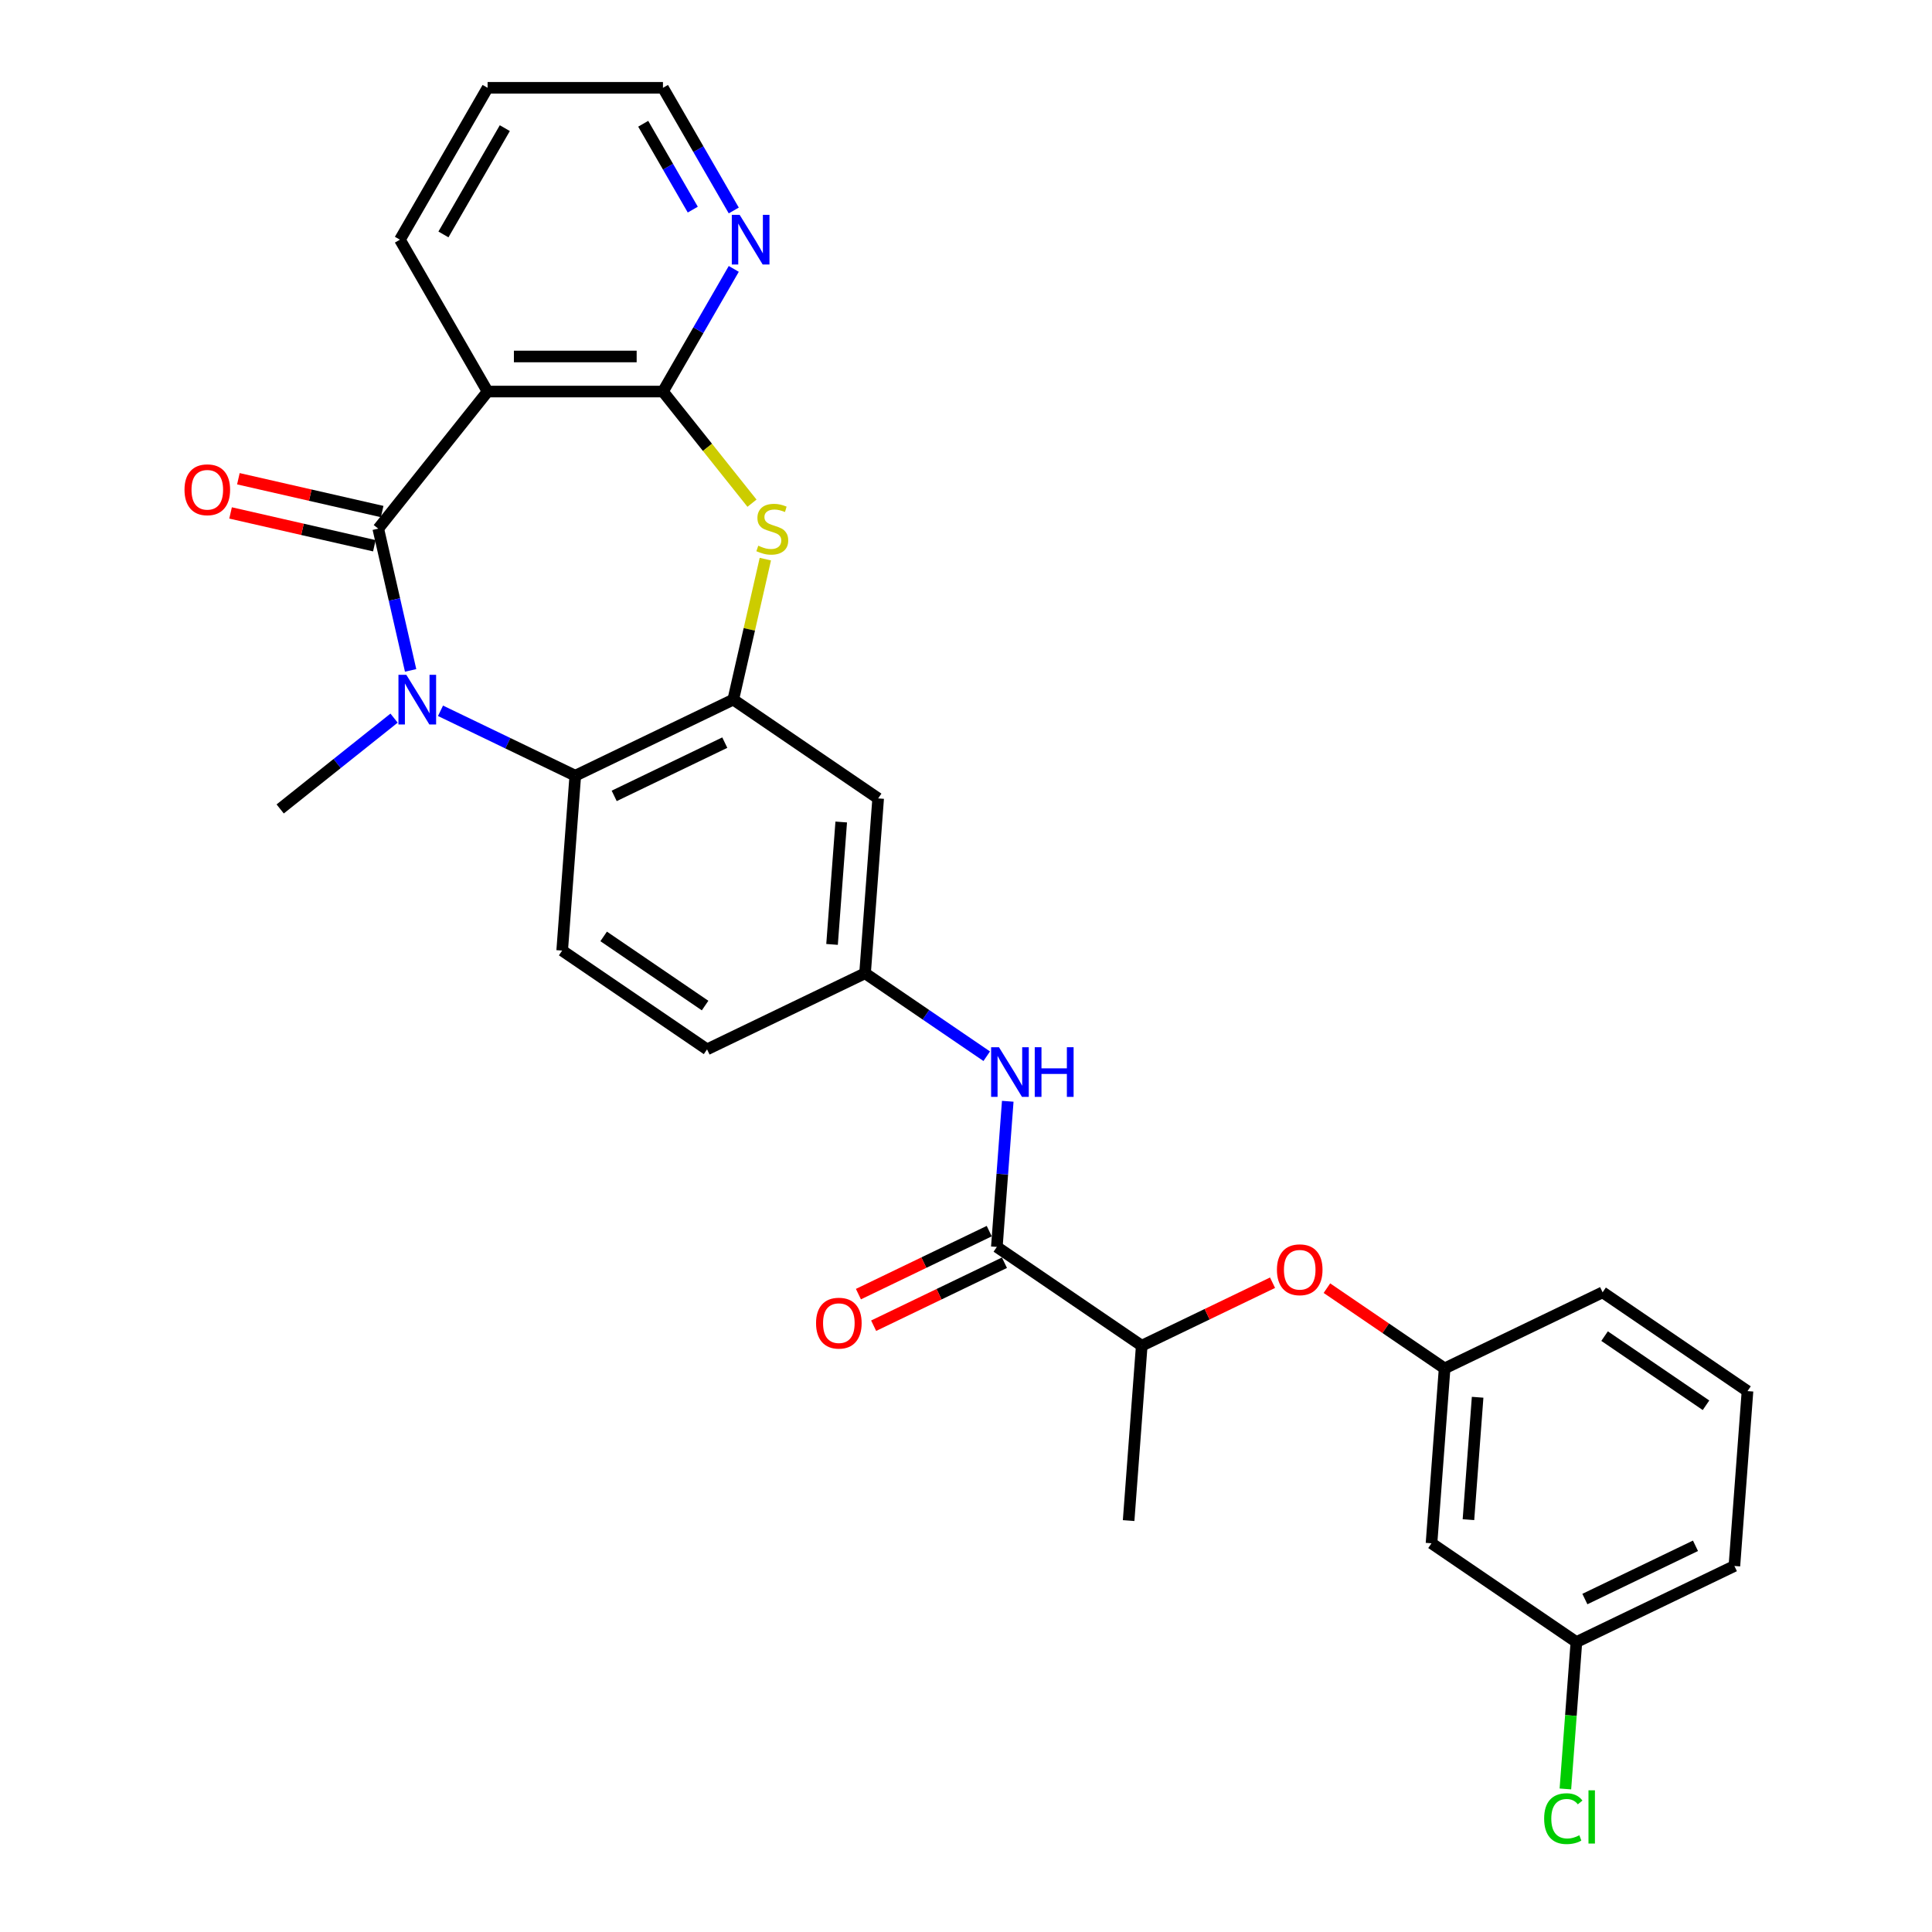 <?xml version='1.0' encoding='iso-8859-1'?>
<svg version='1.1' baseProfile='full'
              xmlns='http://www.w3.org/2000/svg'
                      xmlns:rdkit='http://www.rdkit.org/xml'
                      xmlns:xlink='http://www.w3.org/1999/xlink'
                  xml:space='preserve'
width='1000px' height='1000px' viewBox='0 0 1000 1000'>
<!-- END OF HEADER -->
<rect style='opacity:1.0;fill:#FFFFFF;stroke:none' width='1000' height='1000' x='0' y='0'> </rect>
<path class='bond-0' d='M 195.788,273.63 L 204.161,310.315' style='fill:none;fill-rule:evenodd;stroke:#000000;stroke-width:6px;stroke-linecap:butt;stroke-linejoin:miter;stroke-opacity:1' />
<path class='bond-0' d='M 204.161,310.315 L 212.534,346.999' style='fill:none;fill-rule:evenodd;stroke:#0000FF;stroke-width:6px;stroke-linecap:butt;stroke-linejoin:miter;stroke-opacity:1' />
<path class='bond-1' d='M 195.788,273.63 L 252.38,202.666' style='fill:none;fill-rule:evenodd;stroke:#000000;stroke-width:6px;stroke-linecap:butt;stroke-linejoin:miter;stroke-opacity:1' />
<path class='bond-11' d='M 197.808,264.781 L 160.597,256.288' style='fill:none;fill-rule:evenodd;stroke:#000000;stroke-width:6px;stroke-linecap:butt;stroke-linejoin:miter;stroke-opacity:1' />
<path class='bond-11' d='M 160.597,256.288 L 123.386,247.795' style='fill:none;fill-rule:evenodd;stroke:#FF0000;stroke-width:6px;stroke-linecap:butt;stroke-linejoin:miter;stroke-opacity:1' />
<path class='bond-11' d='M 193.768,282.479 L 156.557,273.986' style='fill:none;fill-rule:evenodd;stroke:#000000;stroke-width:6px;stroke-linecap:butt;stroke-linejoin:miter;stroke-opacity:1' />
<path class='bond-11' d='M 156.557,273.986 L 119.346,265.493' style='fill:none;fill-rule:evenodd;stroke:#FF0000;stroke-width:6px;stroke-linecap:butt;stroke-linejoin:miter;stroke-opacity:1' />
<path class='bond-5' d='M 228.003,367.908 L 262.883,384.705' style='fill:none;fill-rule:evenodd;stroke:#0000FF;stroke-width:6px;stroke-linecap:butt;stroke-linejoin:miter;stroke-opacity:1' />
<path class='bond-5' d='M 262.883,384.705 L 297.763,401.503' style='fill:none;fill-rule:evenodd;stroke:#000000;stroke-width:6px;stroke-linecap:butt;stroke-linejoin:miter;stroke-opacity:1' />
<path class='bond-19' d='M 203.968,371.704 L 174.495,395.208' style='fill:none;fill-rule:evenodd;stroke:#0000FF;stroke-width:6px;stroke-linecap:butt;stroke-linejoin:miter;stroke-opacity:1' />
<path class='bond-19' d='M 174.495,395.208 L 145.021,418.712' style='fill:none;fill-rule:evenodd;stroke:#000000;stroke-width:6px;stroke-linecap:butt;stroke-linejoin:miter;stroke-opacity:1' />
<path class='bond-2' d='M 252.38,202.666 L 343.146,202.666' style='fill:none;fill-rule:evenodd;stroke:#000000;stroke-width:6px;stroke-linecap:butt;stroke-linejoin:miter;stroke-opacity:1' />
<path class='bond-2' d='M 265.995,184.513 L 329.531,184.513' style='fill:none;fill-rule:evenodd;stroke:#000000;stroke-width:6px;stroke-linecap:butt;stroke-linejoin:miter;stroke-opacity:1' />
<path class='bond-21' d='M 252.38,202.666 L 206.997,124.06' style='fill:none;fill-rule:evenodd;stroke:#000000;stroke-width:6px;stroke-linecap:butt;stroke-linejoin:miter;stroke-opacity:1' />
<path class='bond-3' d='M 343.146,202.666 L 366.186,231.558' style='fill:none;fill-rule:evenodd;stroke:#000000;stroke-width:6px;stroke-linecap:butt;stroke-linejoin:miter;stroke-opacity:1' />
<path class='bond-3' d='M 366.186,231.558 L 389.227,260.45' style='fill:none;fill-rule:evenodd;stroke:#CCCC00;stroke-width:6px;stroke-linecap:butt;stroke-linejoin:miter;stroke-opacity:1' />
<path class='bond-9' d='M 343.146,202.666 L 361.472,170.924' style='fill:none;fill-rule:evenodd;stroke:#000000;stroke-width:6px;stroke-linecap:butt;stroke-linejoin:miter;stroke-opacity:1' />
<path class='bond-9' d='M 361.472,170.924 L 379.799,139.182' style='fill:none;fill-rule:evenodd;stroke:#0000FF;stroke-width:6px;stroke-linecap:butt;stroke-linejoin:miter;stroke-opacity:1' />
<path class='bond-29' d='M 396.137,289.405 L 387.839,325.763' style='fill:none;fill-rule:evenodd;stroke:#CCCC00;stroke-width:6px;stroke-linecap:butt;stroke-linejoin:miter;stroke-opacity:1' />
<path class='bond-29' d='M 387.839,325.763 L 379.54,362.121' style='fill:none;fill-rule:evenodd;stroke:#000000;stroke-width:6px;stroke-linecap:butt;stroke-linejoin:miter;stroke-opacity:1' />
<path class='bond-4' d='M 379.54,362.121 L 297.763,401.503' style='fill:none;fill-rule:evenodd;stroke:#000000;stroke-width:6px;stroke-linecap:butt;stroke-linejoin:miter;stroke-opacity:1' />
<path class='bond-4' d='M 375.15,384.383 L 317.906,411.951' style='fill:none;fill-rule:evenodd;stroke:#000000;stroke-width:6px;stroke-linecap:butt;stroke-linejoin:miter;stroke-opacity:1' />
<path class='bond-8' d='M 379.54,362.121 L 454.535,413.251' style='fill:none;fill-rule:evenodd;stroke:#000000;stroke-width:6px;stroke-linecap:butt;stroke-linejoin:miter;stroke-opacity:1' />
<path class='bond-10' d='M 297.763,401.503 L 290.98,492.015' style='fill:none;fill-rule:evenodd;stroke:#000000;stroke-width:6px;stroke-linecap:butt;stroke-linejoin:miter;stroke-opacity:1' />
<path class='bond-6' d='M 515.964,645.406 L 518.788,607.711' style='fill:none;fill-rule:evenodd;stroke:#000000;stroke-width:6px;stroke-linecap:butt;stroke-linejoin:miter;stroke-opacity:1' />
<path class='bond-6' d='M 518.788,607.711 L 521.613,570.016' style='fill:none;fill-rule:evenodd;stroke:#0000FF;stroke-width:6px;stroke-linecap:butt;stroke-linejoin:miter;stroke-opacity:1' />
<path class='bond-12' d='M 515.964,645.406 L 590.958,696.537' style='fill:none;fill-rule:evenodd;stroke:#000000;stroke-width:6px;stroke-linecap:butt;stroke-linejoin:miter;stroke-opacity:1' />
<path class='bond-15' d='M 512.025,637.229 L 478.171,653.532' style='fill:none;fill-rule:evenodd;stroke:#000000;stroke-width:6px;stroke-linecap:butt;stroke-linejoin:miter;stroke-opacity:1' />
<path class='bond-15' d='M 478.171,653.532 L 444.317,669.835' style='fill:none;fill-rule:evenodd;stroke:#FF0000;stroke-width:6px;stroke-linecap:butt;stroke-linejoin:miter;stroke-opacity:1' />
<path class='bond-15' d='M 519.902,653.584 L 486.047,669.887' style='fill:none;fill-rule:evenodd;stroke:#000000;stroke-width:6px;stroke-linecap:butt;stroke-linejoin:miter;stroke-opacity:1' />
<path class='bond-15' d='M 486.047,669.887 L 452.193,686.191' style='fill:none;fill-rule:evenodd;stroke:#FF0000;stroke-width:6px;stroke-linecap:butt;stroke-linejoin:miter;stroke-opacity:1' />
<path class='bond-7' d='M 510.729,546.701 L 479.24,525.232' style='fill:none;fill-rule:evenodd;stroke:#0000FF;stroke-width:6px;stroke-linecap:butt;stroke-linejoin:miter;stroke-opacity:1' />
<path class='bond-7' d='M 479.24,525.232 L 447.752,503.763' style='fill:none;fill-rule:evenodd;stroke:#000000;stroke-width:6px;stroke-linecap:butt;stroke-linejoin:miter;stroke-opacity:1' />
<path class='bond-31' d='M 454.535,413.251 L 447.752,503.763' style='fill:none;fill-rule:evenodd;stroke:#000000;stroke-width:6px;stroke-linecap:butt;stroke-linejoin:miter;stroke-opacity:1' />
<path class='bond-31' d='M 435.415,425.471 L 430.667,488.83' style='fill:none;fill-rule:evenodd;stroke:#000000;stroke-width:6px;stroke-linecap:butt;stroke-linejoin:miter;stroke-opacity:1' />
<path class='bond-30' d='M 379.799,108.939 L 361.472,77.197' style='fill:none;fill-rule:evenodd;stroke:#0000FF;stroke-width:6px;stroke-linecap:butt;stroke-linejoin:miter;stroke-opacity:1' />
<path class='bond-30' d='M 361.472,77.197 L 343.146,45.455' style='fill:none;fill-rule:evenodd;stroke:#000000;stroke-width:6px;stroke-linecap:butt;stroke-linejoin:miter;stroke-opacity:1' />
<path class='bond-30' d='M 358.579,108.493 L 345.751,86.273' style='fill:none;fill-rule:evenodd;stroke:#0000FF;stroke-width:6px;stroke-linecap:butt;stroke-linejoin:miter;stroke-opacity:1' />
<path class='bond-30' d='M 345.751,86.273 L 332.923,64.054' style='fill:none;fill-rule:evenodd;stroke:#000000;stroke-width:6px;stroke-linecap:butt;stroke-linejoin:miter;stroke-opacity:1' />
<path class='bond-18' d='M 290.98,492.015 L 365.974,543.145' style='fill:none;fill-rule:evenodd;stroke:#000000;stroke-width:6px;stroke-linecap:butt;stroke-linejoin:miter;stroke-opacity:1' />
<path class='bond-18' d='M 312.455,484.686 L 364.951,520.477' style='fill:none;fill-rule:evenodd;stroke:#000000;stroke-width:6px;stroke-linecap:butt;stroke-linejoin:miter;stroke-opacity:1' />
<path class='bond-13' d='M 590.958,696.537 L 624.812,680.233' style='fill:none;fill-rule:evenodd;stroke:#000000;stroke-width:6px;stroke-linecap:butt;stroke-linejoin:miter;stroke-opacity:1' />
<path class='bond-13' d='M 624.812,680.233 L 658.667,663.93' style='fill:none;fill-rule:evenodd;stroke:#FF0000;stroke-width:6px;stroke-linecap:butt;stroke-linejoin:miter;stroke-opacity:1' />
<path class='bond-26' d='M 590.958,696.537 L 584.175,787.049' style='fill:none;fill-rule:evenodd;stroke:#000000;stroke-width:6px;stroke-linecap:butt;stroke-linejoin:miter;stroke-opacity:1' />
<path class='bond-16' d='M 686.804,666.747 L 717.267,687.516' style='fill:none;fill-rule:evenodd;stroke:#FF0000;stroke-width:6px;stroke-linecap:butt;stroke-linejoin:miter;stroke-opacity:1' />
<path class='bond-16' d='M 717.267,687.516 L 747.73,708.285' style='fill:none;fill-rule:evenodd;stroke:#000000;stroke-width:6px;stroke-linecap:butt;stroke-linejoin:miter;stroke-opacity:1' />
<path class='bond-14' d='M 447.752,503.763 L 365.974,543.145' style='fill:none;fill-rule:evenodd;stroke:#000000;stroke-width:6px;stroke-linecap:butt;stroke-linejoin:miter;stroke-opacity:1' />
<path class='bond-17' d='M 747.73,708.285 L 740.947,798.798' style='fill:none;fill-rule:evenodd;stroke:#000000;stroke-width:6px;stroke-linecap:butt;stroke-linejoin:miter;stroke-opacity:1' />
<path class='bond-17' d='M 764.815,723.219 L 760.067,786.577' style='fill:none;fill-rule:evenodd;stroke:#000000;stroke-width:6px;stroke-linecap:butt;stroke-linejoin:miter;stroke-opacity:1' />
<path class='bond-25' d='M 747.73,708.285 L 829.508,668.903' style='fill:none;fill-rule:evenodd;stroke:#000000;stroke-width:6px;stroke-linecap:butt;stroke-linejoin:miter;stroke-opacity:1' />
<path class='bond-20' d='M 740.947,798.798 L 815.942,849.928' style='fill:none;fill-rule:evenodd;stroke:#000000;stroke-width:6px;stroke-linecap:butt;stroke-linejoin:miter;stroke-opacity:1' />
<path class='bond-22' d='M 815.942,849.928 L 813.093,887.941' style='fill:none;fill-rule:evenodd;stroke:#000000;stroke-width:6px;stroke-linecap:butt;stroke-linejoin:miter;stroke-opacity:1' />
<path class='bond-22' d='M 813.093,887.941 L 810.244,925.954' style='fill:none;fill-rule:evenodd;stroke:#00CC00;stroke-width:6px;stroke-linecap:butt;stroke-linejoin:miter;stroke-opacity:1' />
<path class='bond-32' d='M 815.942,849.928 L 897.719,810.546' style='fill:none;fill-rule:evenodd;stroke:#000000;stroke-width:6px;stroke-linecap:butt;stroke-linejoin:miter;stroke-opacity:1' />
<path class='bond-32' d='M 820.332,827.665 L 877.576,800.098' style='fill:none;fill-rule:evenodd;stroke:#000000;stroke-width:6px;stroke-linecap:butt;stroke-linejoin:miter;stroke-opacity:1' />
<path class='bond-28' d='M 206.997,124.06 L 252.38,45.455' style='fill:none;fill-rule:evenodd;stroke:#000000;stroke-width:6px;stroke-linecap:butt;stroke-linejoin:miter;stroke-opacity:1' />
<path class='bond-28' d='M 229.525,121.346 L 261.293,66.322' style='fill:none;fill-rule:evenodd;stroke:#000000;stroke-width:6px;stroke-linecap:butt;stroke-linejoin:miter;stroke-opacity:1' />
<path class='bond-23' d='M 904.502,720.034 L 829.508,668.903' style='fill:none;fill-rule:evenodd;stroke:#000000;stroke-width:6px;stroke-linecap:butt;stroke-linejoin:miter;stroke-opacity:1' />
<path class='bond-23' d='M 883.027,727.363 L 830.531,691.572' style='fill:none;fill-rule:evenodd;stroke:#000000;stroke-width:6px;stroke-linecap:butt;stroke-linejoin:miter;stroke-opacity:1' />
<path class='bond-27' d='M 904.502,720.034 L 897.719,810.546' style='fill:none;fill-rule:evenodd;stroke:#000000;stroke-width:6px;stroke-linecap:butt;stroke-linejoin:miter;stroke-opacity:1' />
<path class='bond-24' d='M 343.146,45.455 L 252.38,45.455' style='fill:none;fill-rule:evenodd;stroke:#000000;stroke-width:6px;stroke-linecap:butt;stroke-linejoin:miter;stroke-opacity:1' />
<path  class='atom-1' d='M 210.303 349.268
L 218.726 362.883
Q 219.561 364.226, 220.905 366.659
Q 222.248 369.091, 222.321 369.237
L 222.321 349.268
L 225.734 349.268
L 225.734 374.973
L 222.212 374.973
L 213.172 360.087
Q 212.119 358.345, 210.993 356.348
Q 209.904 354.351, 209.577 353.734
L 209.577 374.973
L 206.237 374.973
L 206.237 349.268
L 210.303 349.268
' fill='#0000FF'/>
<path  class='atom-4' d='M 392.476 282.453
Q 392.767 282.562, 393.965 283.07
Q 395.163 283.578, 396.47 283.905
Q 397.813 284.195, 399.12 284.195
Q 401.553 284.195, 402.969 283.033
Q 404.385 281.835, 404.385 279.766
Q 404.385 278.35, 403.659 277.479
Q 402.969 276.607, 401.88 276.135
Q 400.791 275.663, 398.975 275.119
Q 396.688 274.429, 395.308 273.775
Q 393.965 273.122, 392.985 271.742
Q 392.041 270.363, 392.041 268.039
Q 392.041 264.808, 394.219 262.811
Q 396.434 260.814, 400.791 260.814
Q 403.768 260.814, 407.144 262.23
L 406.309 265.025
Q 403.223 263.755, 400.9 263.755
Q 398.394 263.755, 397.015 264.808
Q 395.635 265.824, 395.671 267.603
Q 395.671 268.983, 396.361 269.818
Q 397.087 270.653, 398.104 271.125
Q 399.157 271.597, 400.9 272.142
Q 403.223 272.868, 404.603 273.594
Q 405.982 274.32, 406.963 275.808
Q 407.979 277.261, 407.979 279.766
Q 407.979 283.324, 405.583 285.248
Q 403.223 287.136, 399.266 287.136
Q 396.978 287.136, 395.236 286.628
Q 393.529 286.156, 391.496 285.321
L 392.476 282.453
' fill='#CCCC00'/>
<path  class='atom-8' d='M 517.065 542.041
L 525.488 555.656
Q 526.323 557, 527.666 559.432
Q 529.009 561.865, 529.082 562.01
L 529.082 542.041
L 532.495 542.041
L 532.495 567.746
L 528.973 567.746
L 519.933 552.861
Q 518.88 551.118, 517.754 549.121
Q 516.665 547.124, 516.338 546.507
L 516.338 567.746
L 512.998 567.746
L 512.998 542.041
L 517.065 542.041
' fill='#0000FF'/>
<path  class='atom-8' d='M 535.581 542.041
L 539.066 542.041
L 539.066 552.97
L 552.209 552.97
L 552.209 542.041
L 555.695 542.041
L 555.695 567.746
L 552.209 567.746
L 552.209 555.874
L 539.066 555.874
L 539.066 567.746
L 535.581 567.746
L 535.581 542.041
' fill='#0000FF'/>
<path  class='atom-10' d='M 382.847 111.208
L 391.27 124.823
Q 392.105 126.166, 393.449 128.599
Q 394.792 131.031, 394.864 131.176
L 394.864 111.208
L 398.277 111.208
L 398.277 136.913
L 394.756 136.913
L 385.715 122.027
Q 384.662 120.285, 383.537 118.288
Q 382.448 116.291, 382.121 115.674
L 382.121 136.913
L 378.781 136.913
L 378.781 111.208
L 382.847 111.208
' fill='#0000FF'/>
<path  class='atom-12' d='M 95.498 253.505
Q 95.498 247.333, 98.547 243.884
Q 101.597 240.435, 107.297 240.435
Q 112.997 240.435, 116.047 243.884
Q 119.097 247.333, 119.097 253.505
Q 119.097 259.75, 116.011 263.308
Q 112.925 266.83, 107.297 266.83
Q 101.634 266.83, 98.547 263.308
Q 95.498 259.786, 95.498 253.505
M 107.297 263.925
Q 111.218 263.925, 113.324 261.311
Q 115.466 258.661, 115.466 253.505
Q 115.466 248.459, 113.324 245.917
Q 111.218 243.34, 107.297 243.34
Q 103.376 243.34, 101.234 245.881
Q 99.128 248.422, 99.128 253.505
Q 99.128 258.697, 101.234 261.311
Q 103.376 263.925, 107.297 263.925
' fill='#FF0000'/>
<path  class='atom-14' d='M 660.936 657.227
Q 660.936 651.055, 663.986 647.606
Q 667.035 644.157, 672.736 644.157
Q 678.436 644.157, 681.485 647.606
Q 684.535 651.055, 684.535 657.227
Q 684.535 663.472, 681.449 667.03
Q 678.363 670.552, 672.736 670.552
Q 667.072 670.552, 663.986 667.03
Q 660.936 663.508, 660.936 657.227
M 672.736 667.647
Q 676.657 667.647, 678.762 665.033
Q 680.905 662.383, 680.905 657.227
Q 680.905 652.181, 678.762 649.639
Q 676.657 647.062, 672.736 647.062
Q 668.814 647.062, 666.672 649.603
Q 664.567 652.144, 664.567 657.227
Q 664.567 662.419, 666.672 665.033
Q 668.814 667.647, 672.736 667.647
' fill='#FF0000'/>
<path  class='atom-16' d='M 422.386 684.861
Q 422.386 678.689, 425.436 675.24
Q 428.486 671.791, 434.186 671.791
Q 439.886 671.791, 442.936 675.24
Q 445.986 678.689, 445.986 684.861
Q 445.986 691.106, 442.9 694.664
Q 439.813 698.185, 434.186 698.185
Q 428.522 698.185, 425.436 694.664
Q 422.386 691.142, 422.386 684.861
M 434.186 695.281
Q 438.107 695.281, 440.213 692.667
Q 442.355 690.016, 442.355 684.861
Q 442.355 679.814, 440.213 677.273
Q 438.107 674.695, 434.186 674.695
Q 430.265 674.695, 428.123 677.237
Q 426.017 679.778, 426.017 684.861
Q 426.017 690.053, 428.123 692.667
Q 430.265 695.281, 434.186 695.281
' fill='#FF0000'/>
<path  class='atom-23' d='M 799.247 941.33
Q 799.247 934.94, 802.224 931.6
Q 805.238 928.223, 810.938 928.223
Q 816.239 928.223, 819.07 931.963
L 816.674 933.923
Q 814.605 931.2, 810.938 931.2
Q 807.053 931.2, 804.984 933.814
Q 802.95 936.392, 802.95 941.33
Q 802.95 946.413, 805.056 949.027
Q 807.198 951.641, 811.337 951.641
Q 814.169 951.641, 817.473 949.935
L 818.49 952.658
Q 817.146 953.529, 815.113 954.037
Q 813.08 954.545, 810.829 954.545
Q 805.238 954.545, 802.224 951.133
Q 799.247 947.72, 799.247 941.33
' fill='#00CC00'/>
<path  class='atom-23' d='M 822.193 926.662
L 825.533 926.662
L 825.533 954.219
L 822.193 954.219
L 822.193 926.662
' fill='#00CC00'/>
</svg>
